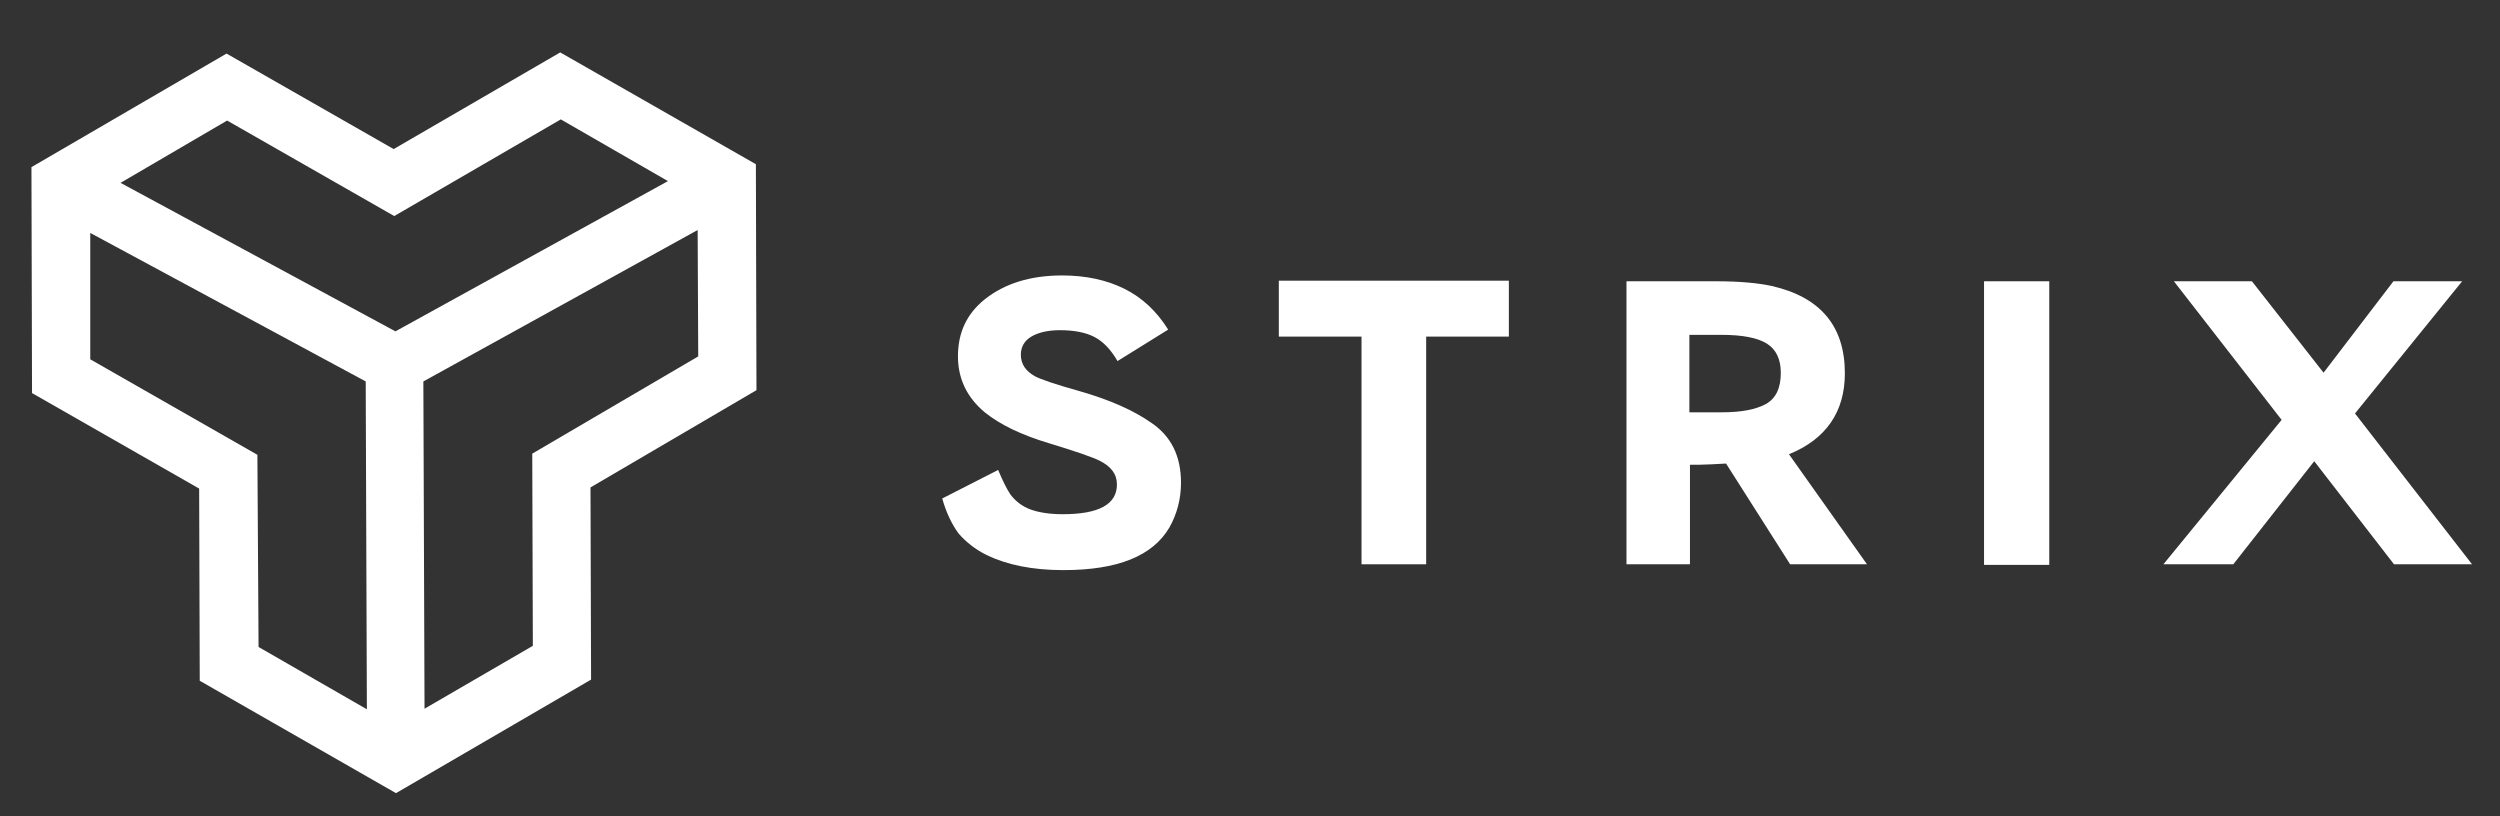 <?xml version="1.0" encoding="utf-8"?>
<svg  xmlns="http://www.w3.org/2000/svg"
	 x="0px" y="0px"
	 viewBox="0 0 429.3 140.2" style="enable-background:new 0 0 429.3 140.2;"
	  xml:space="preserve">
<rect x="0" y="0" width="429.3" height="140.2" fill="#333333" stroke="none"/>
<g>
	<path fill="white" d="M34.2,83.9l0.1,33L68,136.2l33.5-19.5l-0.1-33L129.9,67l-0.1-38.8L96.2,9L67.6,25.6L38.9,9.2L5.4,28.7l0.1,38.8L34.2,83.9z
		 M44.2,78.1L15.5,61.7L15.5,40l47.3,25.5l0.2,56.3l-18.6-10.7L44.2,78.1z M91.4,77.9l0.1,33l-18.6,10.8l-0.2-56.2l47.1-26l0.1,21.7
		L91.4,77.9z M39,20.7l28.7,16.4l28.6-16.6l18.4,10.6L67.9,56.9L20.7,31.4L39,20.7z"/>
	<g>
		<path fill="white" d="M161.8,85.6l9.6-4.9c0.8,1.9,1.5,3.3,2.1,4.2c0.9,1.2,2.1,2.1,3.5,2.6c1.4,0.5,3.2,0.8,5.5,0.8c6.2,0,9.3-1.7,9.3-5.1
			c0-1.8-1-3.1-3-4.1c-1.2-0.6-4.1-1.6-8.7-3c-4.7-1.4-8.4-3.2-11-5.3c-3-2.5-4.6-5.7-4.6-9.6c0-4.1,1.5-7.3,4.6-9.8
			c3.4-2.7,7.8-4.1,13.3-4.1c4.1,0,7.7,0.8,10.7,2.3c3,1.5,5.5,3.8,7.5,7l-8.7,5.4c-1.1-1.9-2.4-3.3-3.9-4.1c-1.5-0.8-3.5-1.2-6-1.2
			c-2.1,0-3.7,0.4-4.9,1.1c-1.2,0.7-1.8,1.8-1.8,3.1c0,1.6,0.8,2.8,2.4,3.7c0.9,0.5,3.5,1.4,7.8,2.6c5.2,1.5,9.2,3.3,12.2,5.4
			c3.4,2.3,5.1,5.7,5.1,10.3c0,2.8-0.7,5.4-2,7.7c-2.9,4.9-8.9,7.3-18.2,7.3c-5.3,0-9.7-0.9-13.2-2.6c-2-1-3.6-2.3-4.8-3.7
			C163.5,90.1,162.5,88.1,161.8,85.6z"/>
		<path fill="white" d="M233.8,96.9V57.8h-14.2v-9.6h39.5v9.6h-14.2v39.1H233.8z"/>
		<path fill="white" d="M290.2,79.8v17.1h-10.9V48.3h15.4c4,0,7.2,0.3,9.5,0.8c8.4,1.9,12.6,6.9,12.6,15c0,6.6-3.2,11.3-9.6,13.9l13.4,18.9h-13.2
			l-11-17.3c-2,0.1-3.5,0.2-4.5,0.2H290.2z M290.2,70.8h5.5c3.4,0,5.8-0.5,7.5-1.4c1.8-1,2.6-2.8,2.6-5.4c0-2.3-0.8-4-2.4-5
			c-1.6-1-4.2-1.5-7.8-1.5h-5.5V70.8z"/>
		<path fill="white" d="M340.7,96.9V48.3h11.2v48.7H340.7z"/>
		<path fill="white" d="M391.8,72.1l-18.5-23.8h13.4L399,64L411,48.3h11.8L404.4,71l20.1,25.9h-13.4l-13.7-17.7l-13.9,17.7h-12L391.8,72.1z"/>
	</g>
</g>
</svg>
